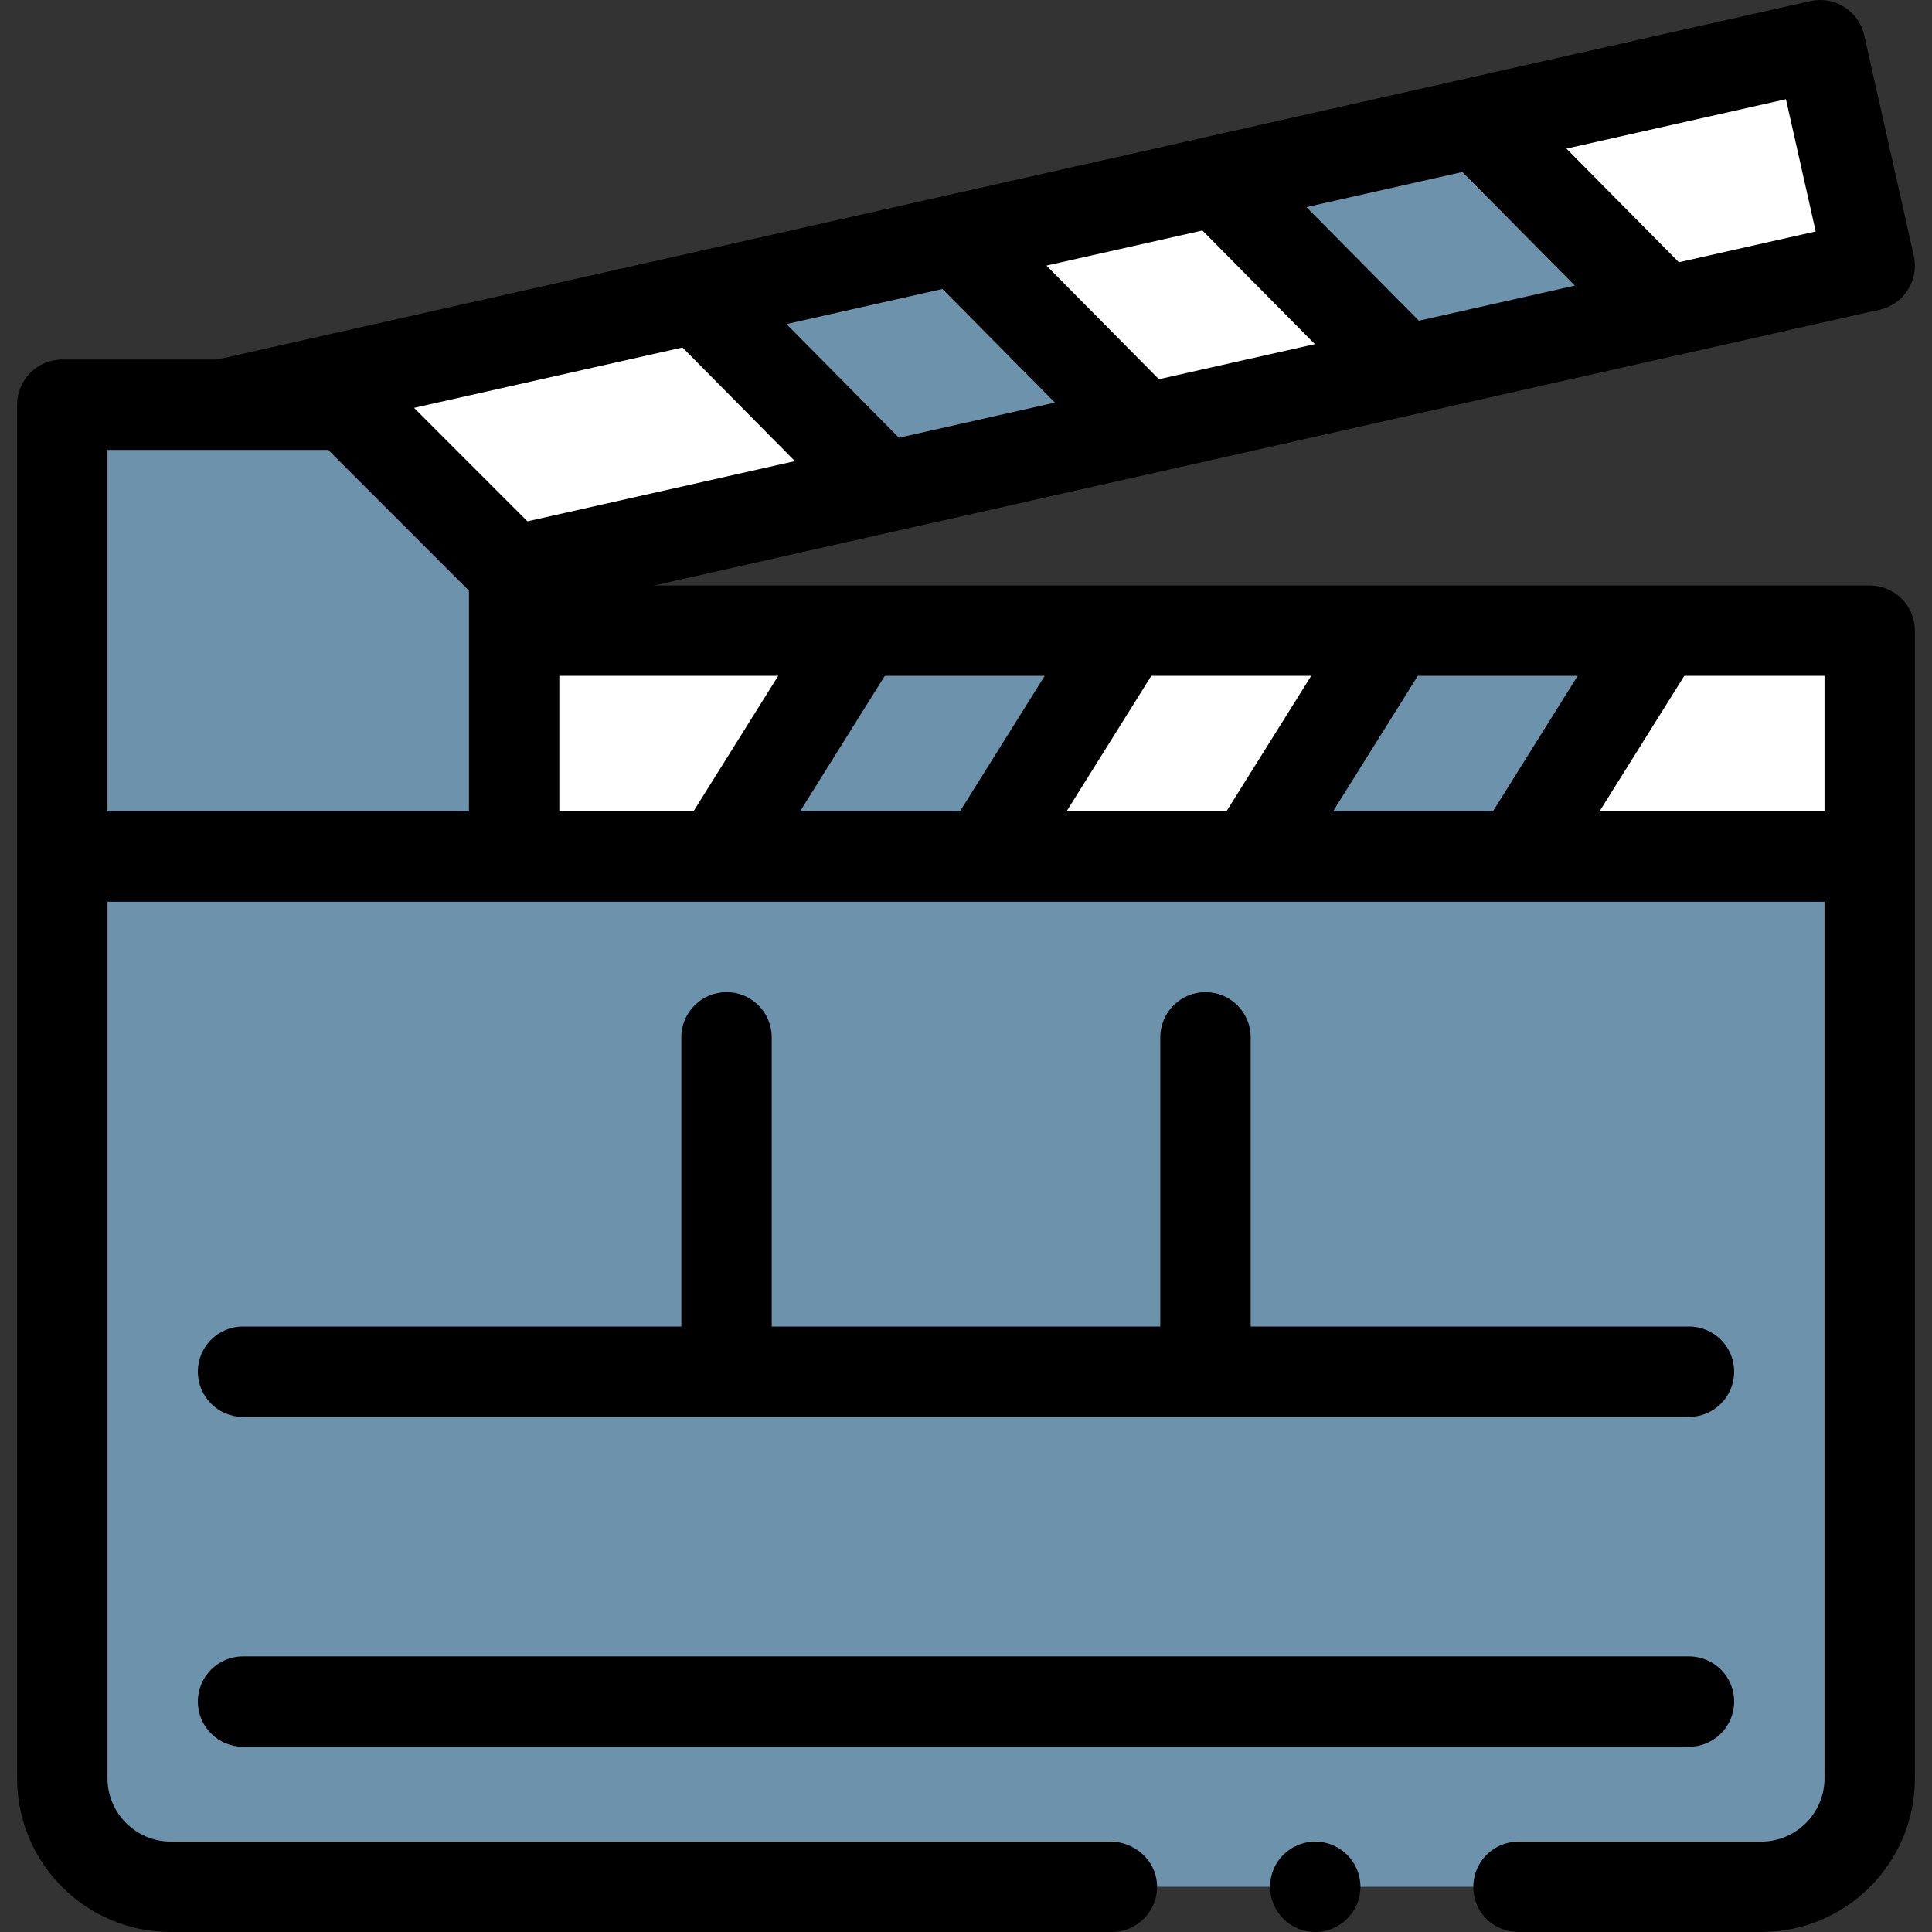 <svg id="Capa_1" enable-background="new 0 0 427.571 427.571" height="512" viewBox="0 0 427.571 427.571" width="512" xmlns="http://www.w3.org/2000/svg"><rect x="0" y="0" width="427.571" height="427.571" fill="#333333" stroke="none"/><path d="m113.785 126.571-.235-.235 300.235-67.553-10.976-48.781-353.639 79.569h-35.385v304c0 13.255 10.745 24 24 24h352c13.255 0 24-10.745 24-24v-254h-300z" fill="#6d92ac"/><path d="m154.244 65.925 41.479 41.92-82.182 18.484-36.756-36.758h-27.674zm57.543-12.942 41.48 41.92 57.542-12.942-41.489-41.918zm191.028-42.965-75.953 17.083 41.489 41.917 45.435-10.219zm10.97 129.553v50h-77.85l31.28-50zm-164.53 0-31.27 50h58.97l31.28-50zm-135.47 0v50h45.22l31.27-50z" fill="#fff"/><path d="m43.785 376.571c0-5.523 4.477-10 10-10h320c5.523 0 10 4.477 10 10s-4.477 10-10 10h-320c-5.523 0-10-4.477-10-10zm117-157c-5.523 0-10 4.477-10 10v64h-97c-5.523 0-10 4.477-10 10s4.477 10 10 10h320c5.523 0 10-4.477 10-10s-4.477-10-10-10h-97v-64c0-5.523-4.477-10-10-10s-10 4.477-10 10v64h-86v-64c0-5.523-4.477-10-10-10zm130.29 188c-5.52 0-10 4.49-10 10s4.48 10 10 10c5.51 0 10-4.49 10-10s-4.491-10-10-10zm132.71-268v254c0 18.778-15.222 34-34 34h-53.71c-4.263 0-8.17-2.656-9.481-6.712-2.228-6.893 2.893-13.288 9.481-13.288h53.71c7.71-.01 13.99-6.29 14-14v-194h-380v194c.01 7.71 6.29 13.99 14 14h207.926c5.317 0 9.968 4 10.33 9.304.396 5.823-4.226 10.696-9.966 10.696h-208.29c-18.778 0-34-15.222-34-34v-304c0-5.523 4.477-10 10-10h34.273l352.556-79.324c5.389-1.214 10.739 2.172 11.952 7.561l10.975 48.78c1.212 5.388-2.173 10.739-7.561 11.951l-271.255 61.033h269.06c5.523-.001 10 4.476 10 9.999zm-93.39 40 18.768-30h-35.389l-18.768 30zm-58.98 0 18.768-30h-35.388l-18.762 30zm-58.971 0 18.762-30h-35.391l-18.762 30zm-58.98 0 18.762-30h-48.441v30zm-61.839-89.302 25.102 25.103 59.196-13.319-24.887-25.15zm82.425-18.546 24.887 25.151 34.526-7.769-24.887-25.15zm57.538-12.946 24.887 25.151 34.522-7.768-24.892-25.149zm57.532-12.944 24.892 25.149 34.524-7.768-24.892-25.149zm106.128-23.879-48.589 10.933 24.892 25.149 30.283-6.813zm-371.463 77.617v80h80v-48.858l-31.142-31.142zm380 80v-30h-31.03l-18.768 30z"/></svg>